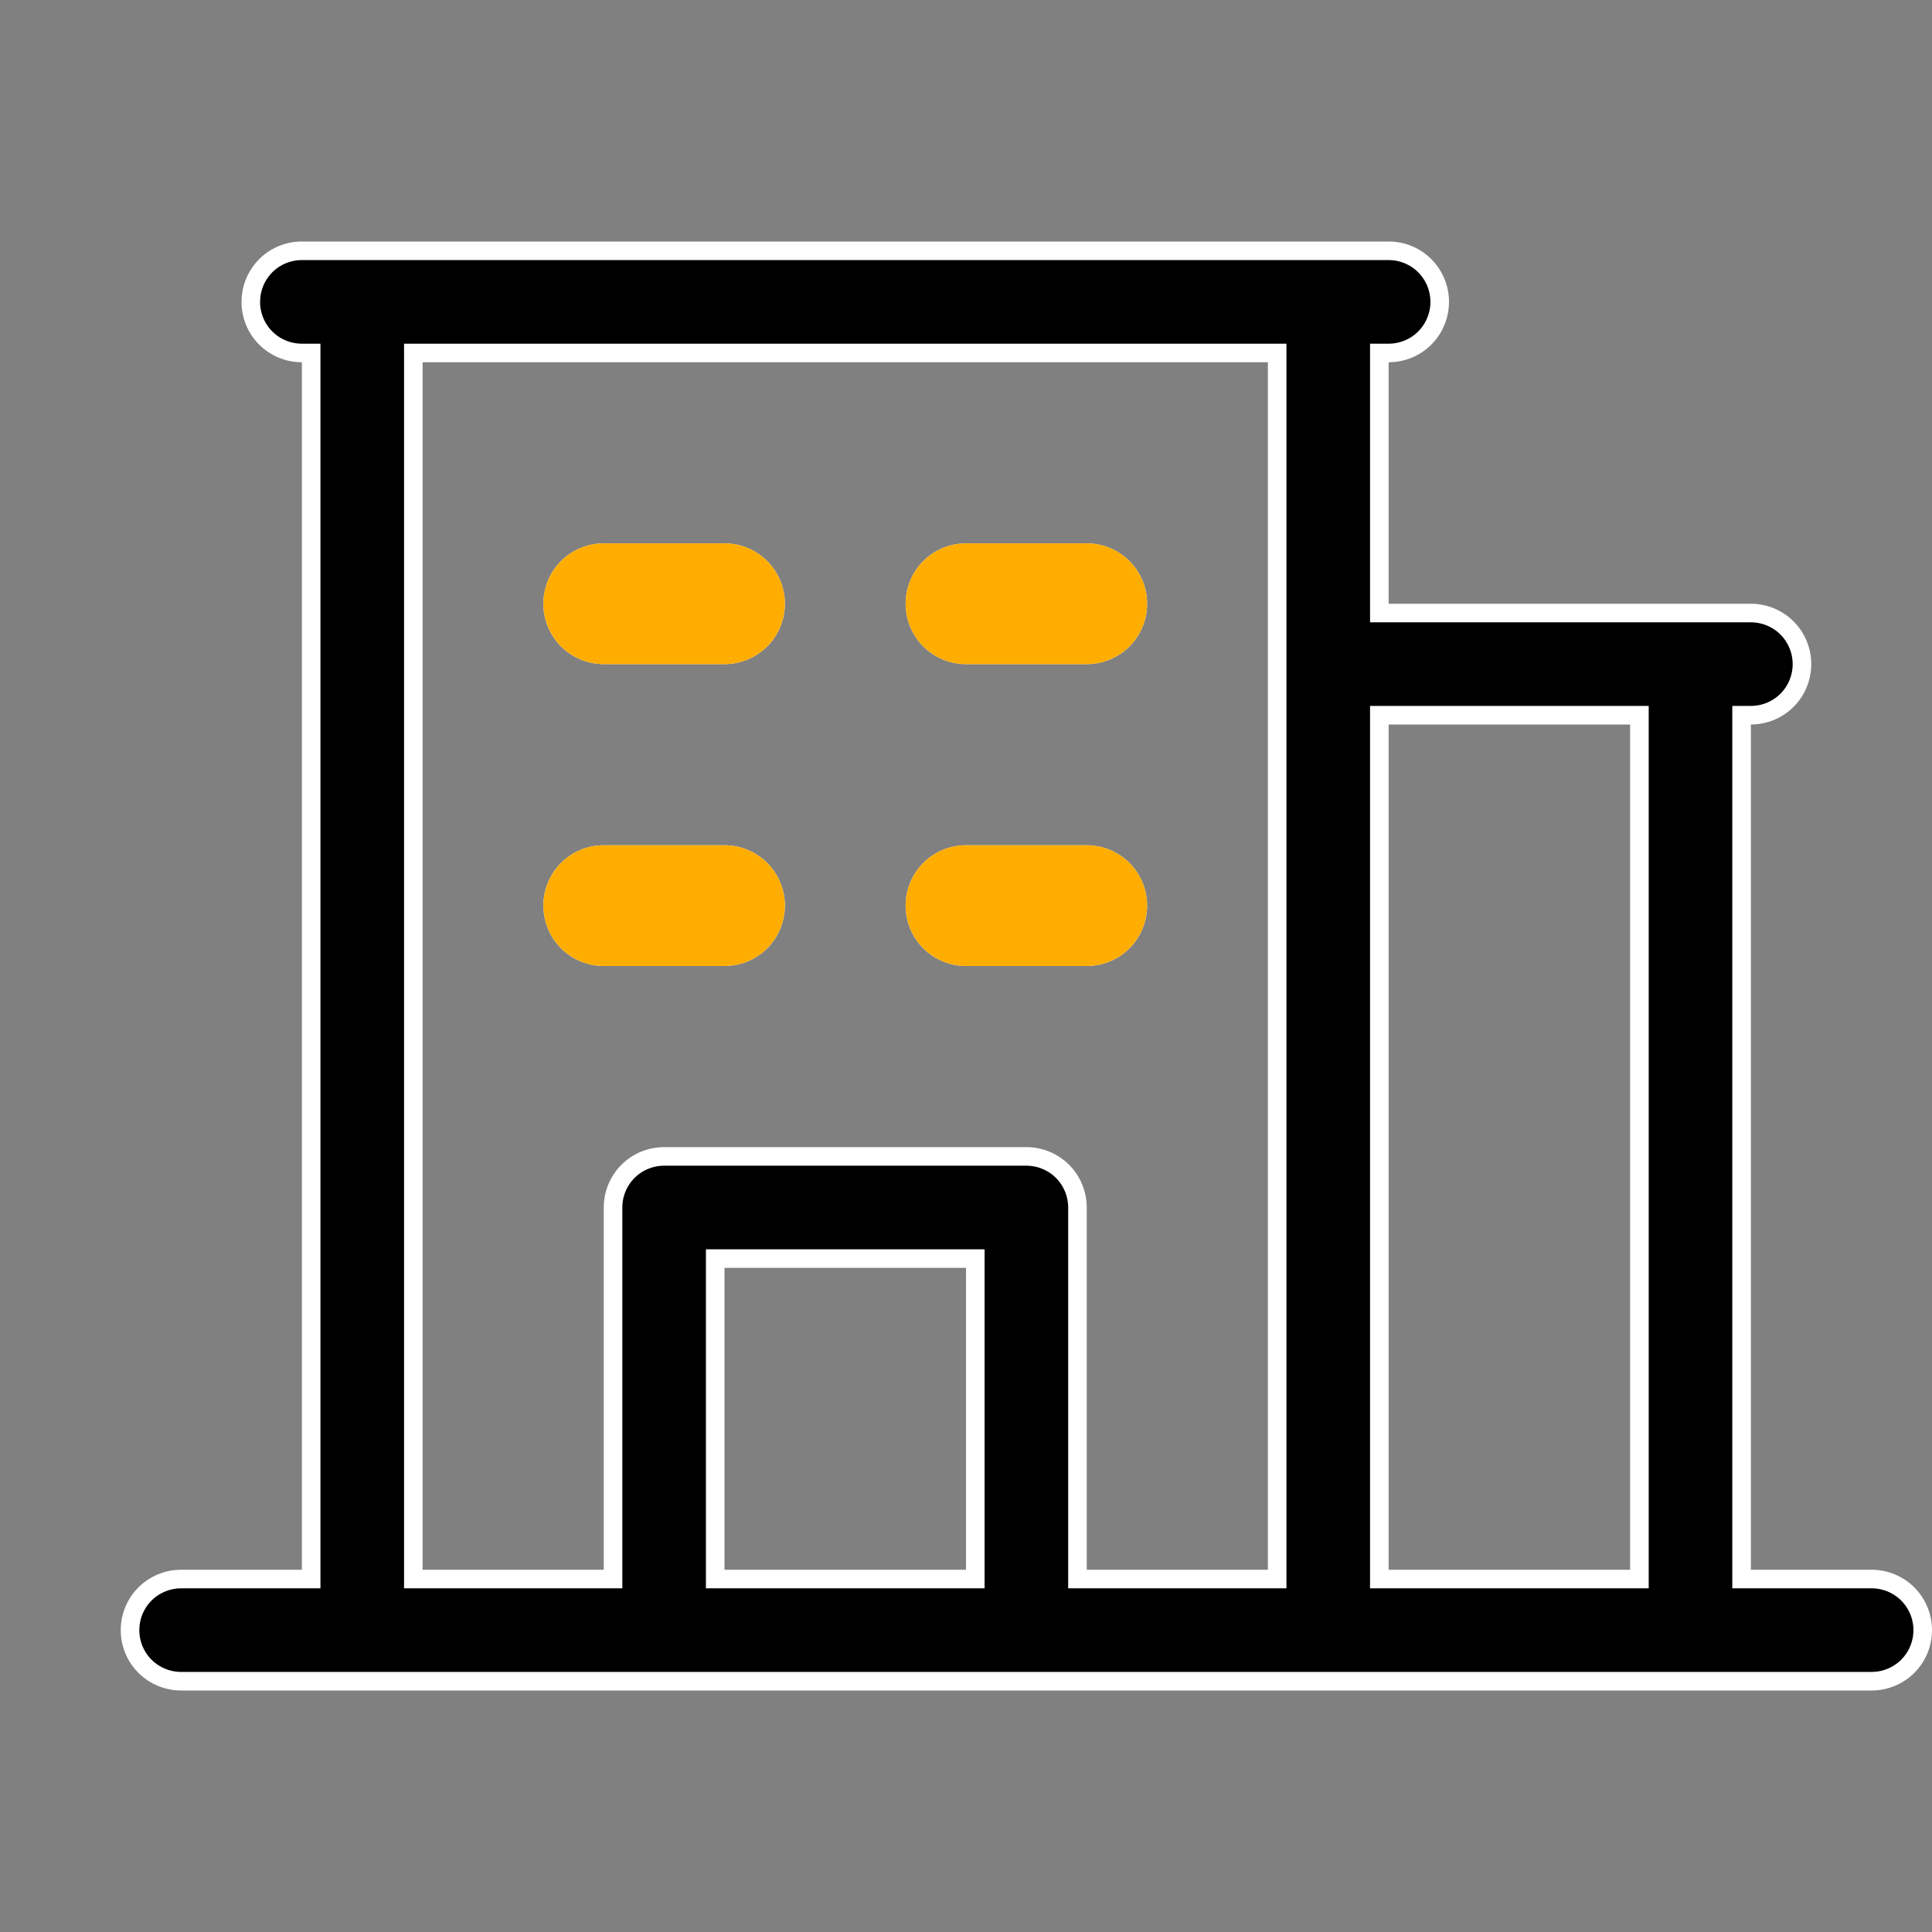 <svg width="52" height="52" viewBox="0 0 52 52" fill="none" xmlns="http://www.w3.org/2000/svg">
<rect x="0" y="0" width="52" height="52" fill="#808080" stroke="none"/>
<path d="M11.125 42.5H16.5V32.5C16.5 32.135 16.645 31.785 16.902 31.527C17.16 31.27 17.51 31.125 17.875 31.125H27.625C27.99 31.125 28.34 31.27 28.598 31.527C28.855 31.785 29 32.135 29 32.5V42.5H34.375V9.5H11.125V42.5ZM19.25 42.5H26.25V33.875H19.25V42.5ZM37.125 42.5H44.125V19.25H37.125V42.5ZM16.25 23H19.5C19.865 23 20.215 23.145 20.473 23.402C20.73 23.66 20.875 24.01 20.875 24.375C20.875 24.74 20.73 25.09 20.473 25.348C20.215 25.605 19.865 25.75 19.5 25.75H16.25C15.885 25.75 15.535 25.605 15.277 25.348C15.02 25.09 14.875 24.74 14.875 24.375C14.875 24.01 15.02 23.66 15.277 23.402C15.535 23.145 15.885 23 16.25 23ZM26 23H29.25C29.615 23 29.965 23.145 30.223 23.402C30.48 23.66 30.625 24.01 30.625 24.375C30.625 24.74 30.48 25.09 30.223 25.348C29.965 25.605 29.615 25.75 29.25 25.75H26C25.635 25.75 25.285 25.605 25.027 25.348C24.77 25.09 24.625 24.74 24.625 24.375C24.625 24.01 24.77 23.66 25.027 23.402C25.285 23.145 25.635 23 26 23ZM16.25 14.875H19.5C19.865 14.875 20.215 15.02 20.473 15.277C20.73 15.535 20.875 15.885 20.875 16.25C20.875 16.615 20.73 16.965 20.473 17.223C20.215 17.48 19.865 17.625 19.5 17.625H16.25C15.885 17.625 15.535 17.48 15.277 17.223C15.02 16.965 14.875 16.615 14.875 16.25C14.875 15.885 15.02 15.535 15.277 15.277C15.535 15.02 15.885 14.875 16.25 14.875ZM26 14.875H29.25C29.615 14.875 29.965 15.02 30.223 15.277C30.48 15.535 30.625 15.885 30.625 16.25C30.625 16.615 30.48 16.965 30.223 17.223C29.965 17.48 29.615 17.625 29.25 17.625H26C25.635 17.625 25.285 17.48 25.027 17.223C24.77 16.965 24.625 16.615 24.625 16.25C24.625 15.885 24.77 15.535 25.027 15.277C25.285 15.02 25.635 14.875 26 14.875ZM8.375 9.5H8.125C7.76 9.5 7.41 9.356 7.152 9.098C6.894 8.84 6.75 8.49 6.75 8.125L6.757 7.989C6.788 7.674 6.927 7.378 7.152 7.152C7.41 6.894 7.76 6.75 8.125 6.75H37.375C37.74 6.75 38.09 6.894 38.348 7.152C38.605 7.41 38.75 7.76 38.75 8.125C38.75 8.49 38.605 8.84 38.348 9.098C38.09 9.356 37.74 9.5 37.375 9.5H37.125V16.5H47.125C47.49 16.5 47.84 16.645 48.098 16.902C48.355 17.16 48.5 17.51 48.5 17.875C48.5 18.24 48.355 18.59 48.098 18.848C47.84 19.105 47.49 19.25 47.125 19.25H46.875V42.5H50.375C50.74 42.5 51.09 42.645 51.348 42.902C51.605 43.16 51.75 43.51 51.75 43.875C51.75 44.24 51.605 44.59 51.348 44.848C51.09 45.105 50.74 45.25 50.375 45.25H4.875C4.51 45.25 4.16 45.105 3.902 44.848C3.644 44.59 3.5 44.24 3.5 43.875C3.5 43.51 3.644 43.16 3.902 42.902C4.16 42.645 4.51 42.5 4.875 42.5H8.375V9.5Z" fill="black" stroke="white" stroke-width="0.5"/>
<path d="M15.101 15.101C14.796 15.406 14.625 15.819 14.625 16.25C14.625 16.681 14.796 17.094 15.101 17.399C15.406 17.704 15.819 17.875 16.25 17.875H19.5C19.931 17.875 20.344 17.704 20.649 17.399C20.954 17.094 21.125 16.681 21.125 16.25C21.125 15.819 20.954 15.406 20.649 15.101C20.344 14.796 19.931 14.625 19.5 14.625H16.25C15.819 14.625 15.406 14.796 15.101 15.101Z" fill="#FFAD01"/>
<path d="M24.851 15.101C24.546 15.406 24.375 15.819 24.375 16.25C24.375 16.681 24.546 17.094 24.851 17.399C25.156 17.704 25.569 17.875 26 17.875H29.25C29.681 17.875 30.094 17.704 30.399 17.399C30.704 17.094 30.875 16.681 30.875 16.25C30.875 15.819 30.704 15.406 30.399 15.101C30.094 14.796 29.681 14.625 29.25 14.625H26C25.569 14.625 25.156 14.796 24.851 15.101Z" fill="#FFAD01"/>
<path d="M15.101 23.226C14.796 23.531 14.625 23.944 14.625 24.375C14.625 24.806 14.796 25.219 15.101 25.524C15.406 25.829 15.819 26 16.25 26H19.5C19.931 26 20.344 25.829 20.649 25.524C20.954 25.219 21.125 24.806 21.125 24.375C21.125 23.944 20.954 23.531 20.649 23.226C20.344 22.921 19.931 22.75 19.5 22.75H16.25C15.819 22.75 15.406 22.921 15.101 23.226Z" fill="#FFAD01"/>
<path d="M24.851 23.226C24.546 23.531 24.375 23.944 24.375 24.375C24.375 24.806 24.546 25.219 24.851 25.524C25.156 25.829 25.569 26 26 26H29.25C29.681 26 30.094 25.829 30.399 25.524C30.704 25.219 30.875 24.806 30.875 24.375C30.875 23.944 30.704 23.531 30.399 23.226C30.094 22.921 29.681 22.75 29.25 22.75H26C25.569 22.75 25.156 22.921 24.851 23.226Z" fill="#FFAD01"/>
</svg>
